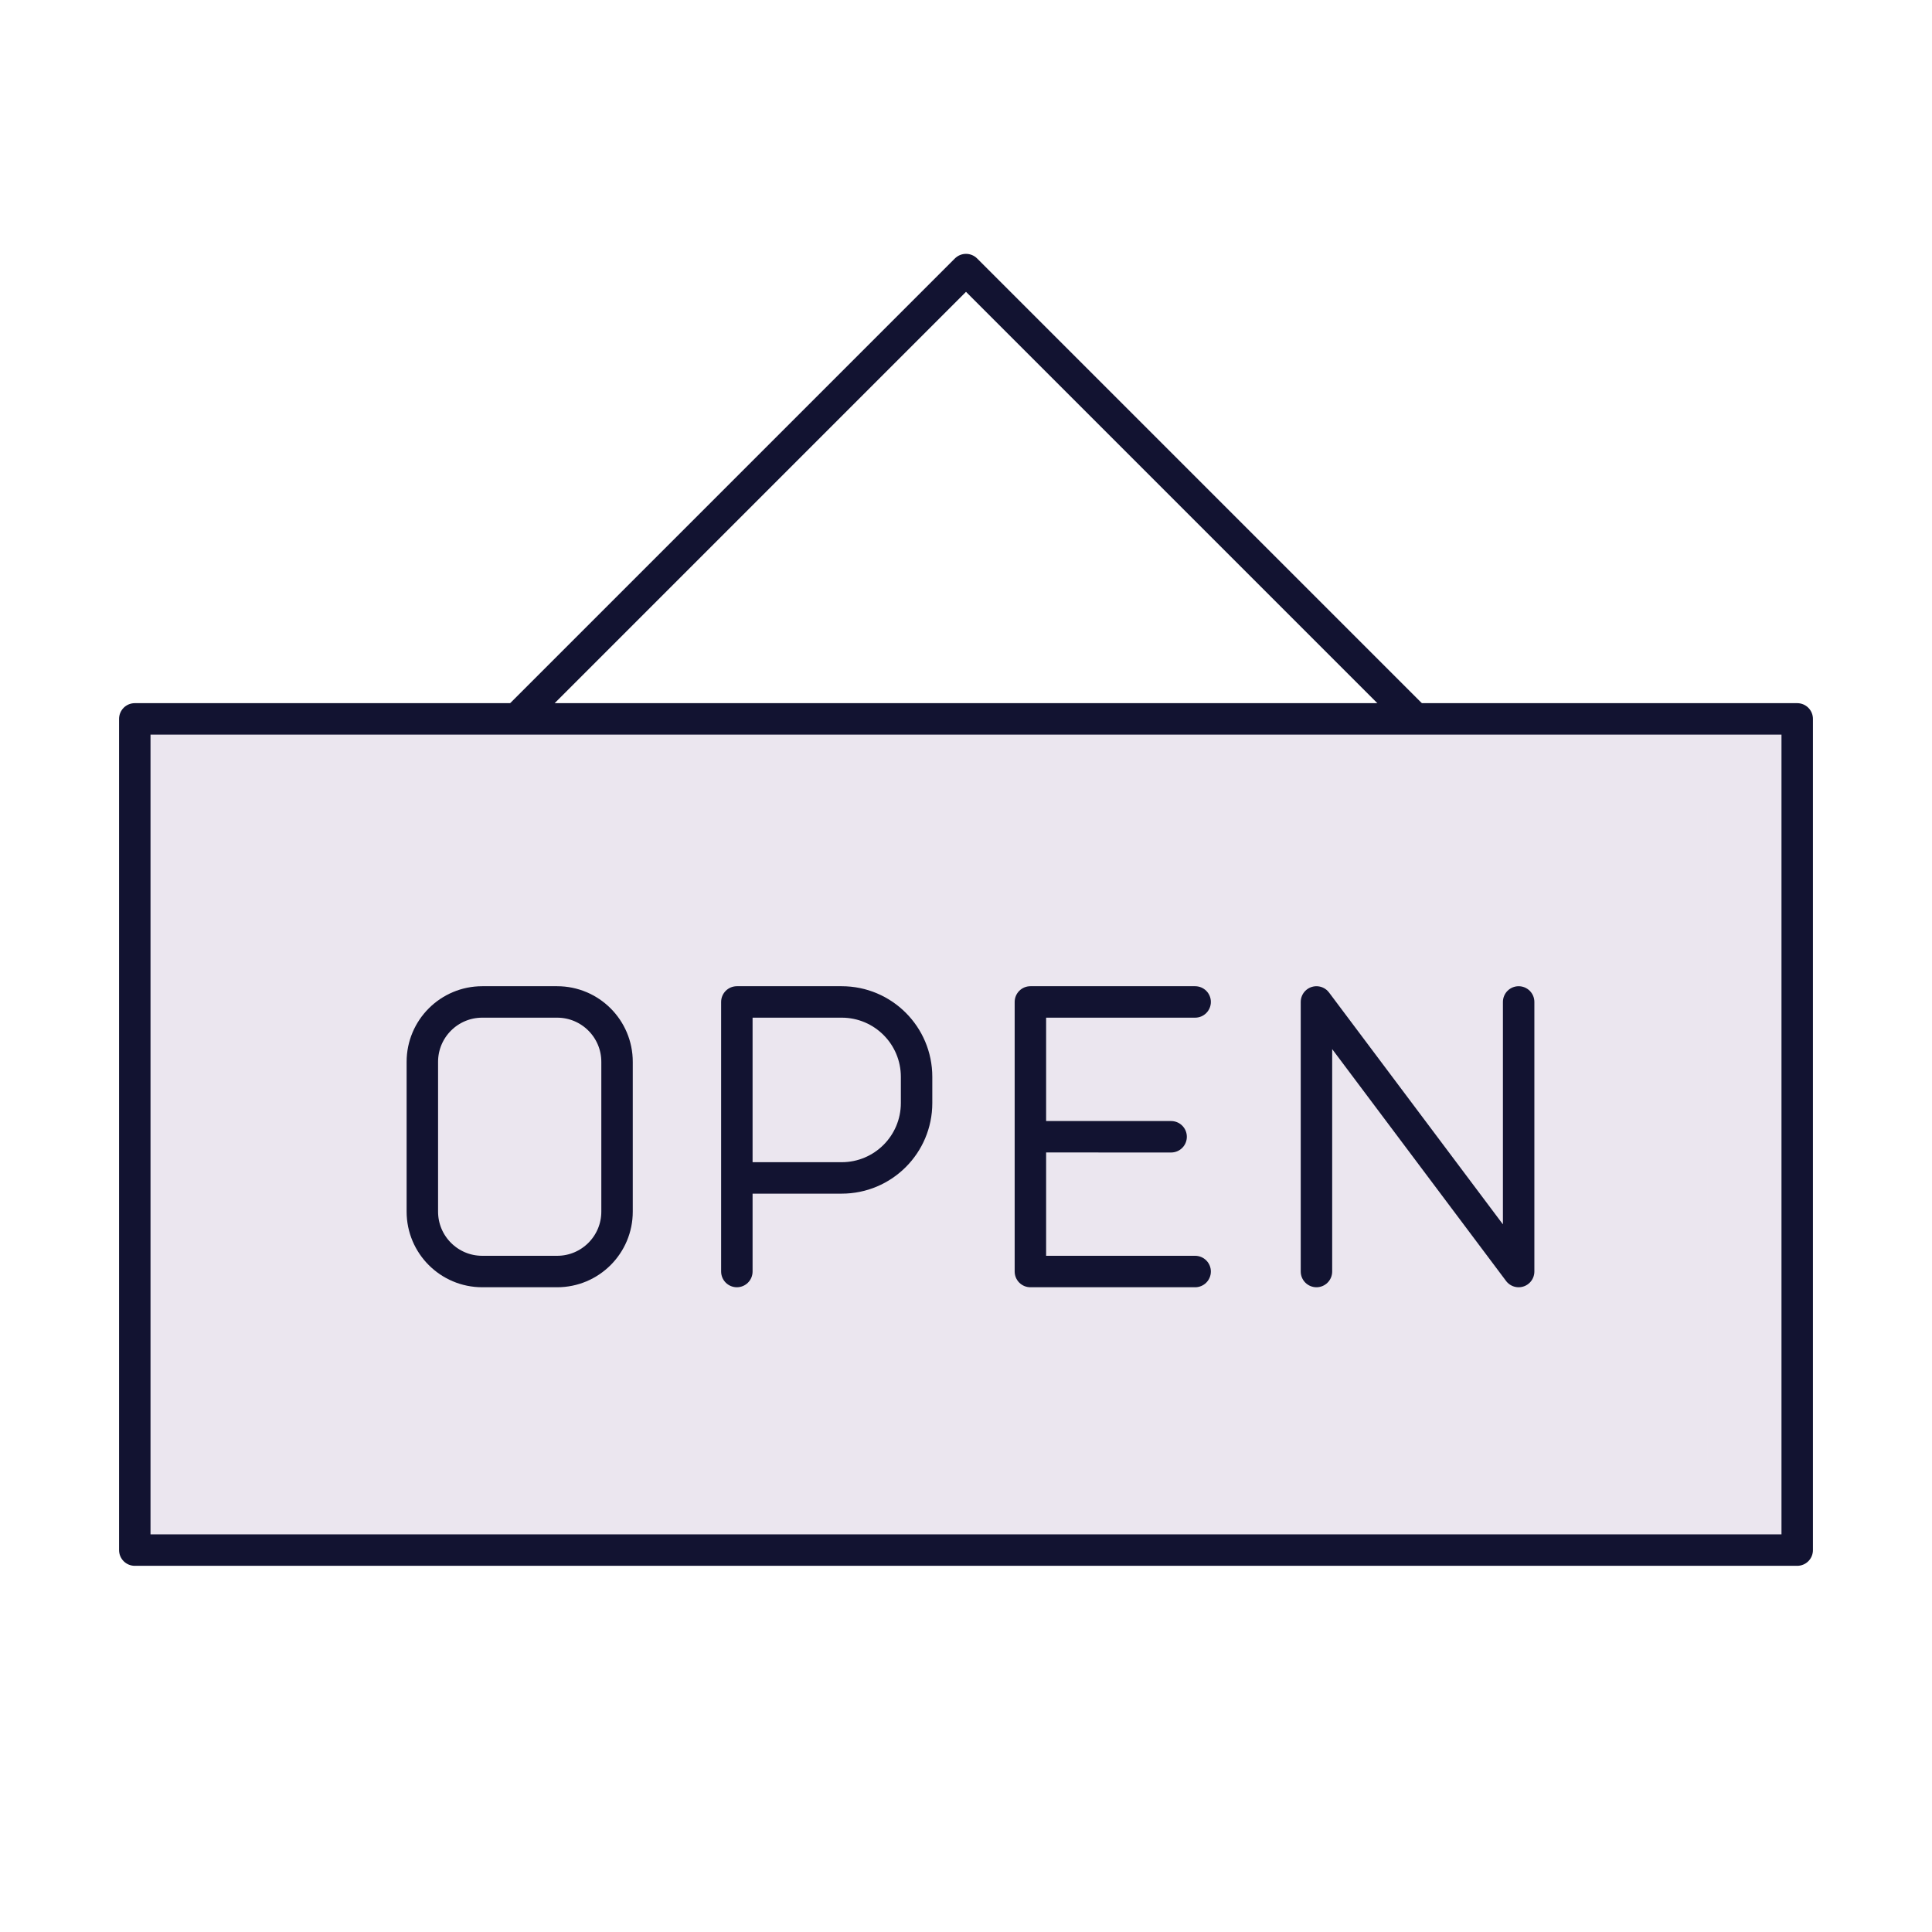 <svg xmlns="http://www.w3.org/2000/svg" width="430" height="430" style="width:100%;height:100%;transform:translate3d(0,0,0);content-visibility:visible" viewBox="0 0 430 430"><defs><clipPath id="a"><path d="M0 0h430v430H0z"/></clipPath><clipPath id="e"><path d="M0 0h430v430H0z"/></clipPath><clipPath id="d"><path d="M0 0h430v430H0z"/></clipPath><clipPath id="c"><path d="M0 0h430v430H0z"/></clipPath><clipPath id="b"><path d="M0 0h430v430H0z"/></clipPath></defs><g clip-path="url(#a)"><g clip-path="url(#b)" style="display:none"><path fill="none" class="primary" style="display:none"/><path class="secondary" style="display:none"/><path class="secondary" style="mix-blend-mode:multiply;display:none"/><path class="secondary" style="mix-blend-mode:multiply;display:none"/><path fill="none" class="primary" style="display:none"/><path fill="none" class="primary" style="display:none"/><path fill="none" class="primary" style="display:none"/><path fill="none" class="primary" style="display:none"/><path fill="none" class="primary" style="display:none"/><path fill="none" class="primary" style="display:none"/><path fill="none" class="primary" style="display:none"/></g><g clip-path="url(#c)" style="display:none"><path fill="none" class="primary" style="display:none"/><path class="secondary" style="display:none"/><path class="secondary" style="mix-blend-mode:multiply;display:none"/><path class="secondary" style="mix-blend-mode:multiply;display:none"/><path fill="none" class="primary" style="display:none"/><path fill="none" class="primary" style="display:none"/><path fill="none" class="primary" style="display:none"/></g><g clip-path="url(#d)" style="display:block"><path fill="none" stroke="#121331" stroke-linecap="round" stroke-linejoin="round" stroke-width="7" d="M100 50 0-50-100 50" class="primary" style="display:block" transform="translate(215 110)"/><path fill="#EBE6EF" d="M-182-92.5a3 3 0 0 0-3 3v179a3 3 0 0 0 3 3h364a3 3 0 0 0 3-3v-179a3 3 0 0 0-3-3h-364z" class="secondary" style="display:block" transform="translate(215 252.5)"/><g opacity=".4" style="mix-blend-mode:multiply;display:block"><path fill="#EBE6EF" d="M30 163a3 3 0 0 1 3-3h364a3 3 0 0 1 3 3v179a3 3 0 0 1-3 3H33a3 3 0 0 1-3-3V163zm20 17v145h330V180H50z" class="secondary" opacity="1"/></g><g opacity=".5" style="mix-blend-mode:multiply;display:block"><path fill="#EBE6EF" d="M33 160h37v185H33a3 3 0 0 1-3-3V163a3 3 0 0 1 3-3z" class="secondary" opacity="1"/></g><path fill="none" stroke="#121331" stroke-linejoin="round" stroke-width="7" d="M185-92.5h-370v185h370v-185z" class="primary" style="display:block" transform="translate(215 252.5)"/><path fill="none" stroke="#121331" stroke-linecap="round" stroke-linejoin="round" stroke-width="7" d="M-22.5 30v-60l45 60v-60" class="primary" style="display:block" transform="translate(315.5 253)"/><path fill="none" stroke="#121331" stroke-linecap="round" stroke-linejoin="round" stroke-width="7" d="m-18.333 0 31.319.008M18.333 30h-36.666v-60h36.666" class="primary" style="display:block" transform="translate(247.666 253)"/><path fill="none" stroke="#121331" stroke-linecap="round" stroke-linejoin="round" stroke-width="7" d="M-20 30v-60H3.333C12.538-30 20-22.538 20-13.333V-7.5C20 1.705 12.538 9.167 3.333 9.167H-20" class="primary" style="display:block" transform="translate(184 253)"/><path fill="none" stroke="#121331" stroke-linecap="round" stroke-linejoin="round" stroke-width="7" d="M-21.667 1.698v14.969c0 7.364 5.97 13.333 13.334 13.333H8.333c7.364 0 13.334-5.969 13.334-13.333v-33.334C21.667-24.031 15.697-30 8.333-30H-8.333s0 0 0 0c-7.364 0-13.334 5.969-13.334 13.333V1.698" class="primary" style="display:block" transform="translate(115.667 253)"/></g><g clip-path="url(#e)" style="display:none"><path fill="none" class="primary" style="display:none"/><path class="secondary" style="display:none"/><path class="secondary" style="mix-blend-mode:multiply;display:none"/><path class="secondary" style="mix-blend-mode:multiply;display:none"/><path fill="none" class="primary" style="display:none"/><path fill="none" class="primary" style="display:none"/><path fill="none" class="primary" style="display:none"/><path fill="none" class="primary" style="display:none"/><path fill="none" class="primary" style="display:none"/></g></g></svg>